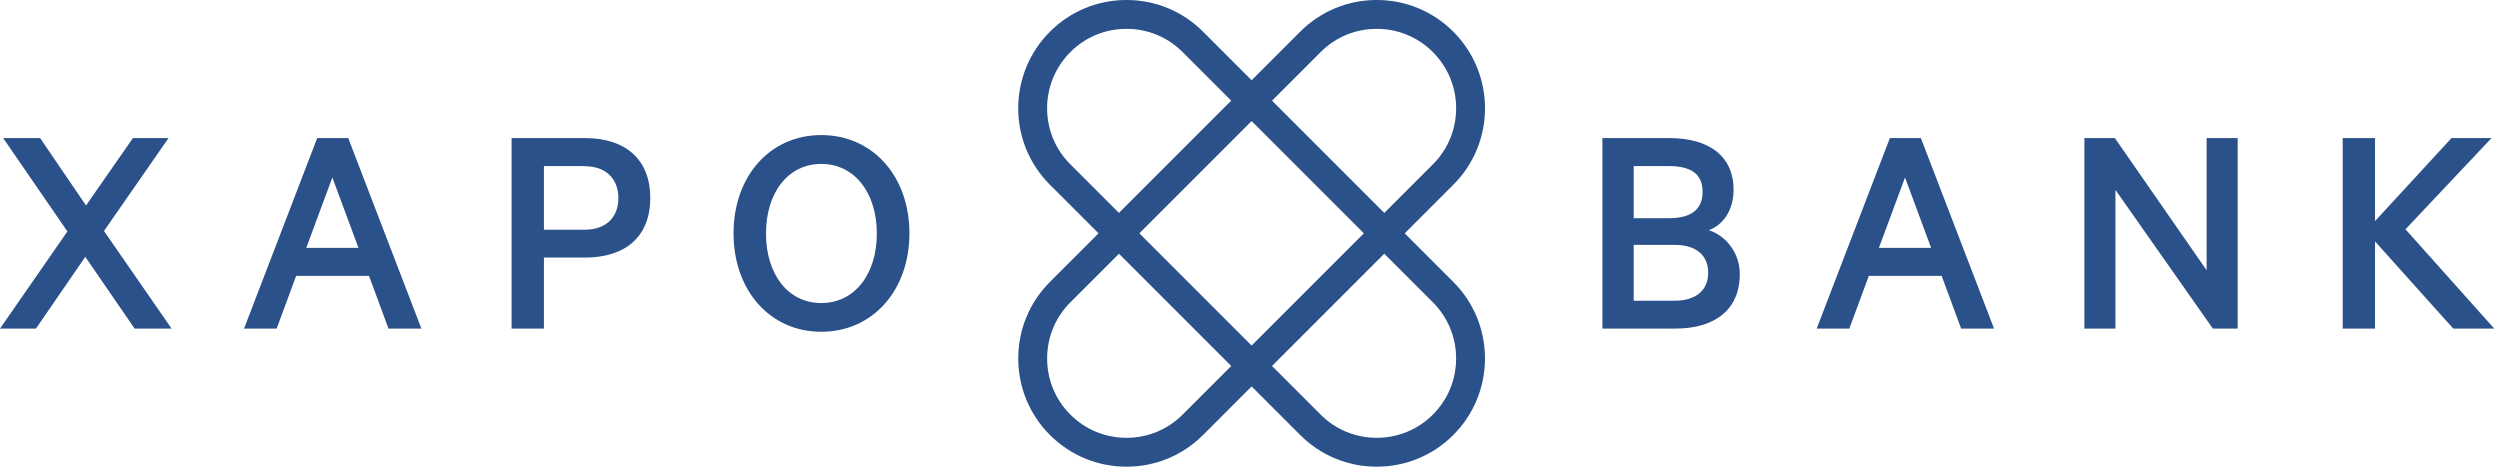 <svg width="150" height="28" viewBox="0 0 150 28" fill="none" xmlns="http://www.w3.org/2000/svg">
<g clip-path="url(#clip0_825_5270)">
<path fill-rule="evenodd" clip-rule="evenodd" d="M75.097 20.736L70.958 24.875C70.058 25.776 68.863 26.269 67.59 26.269C66.317 26.269 65.122 25.776 64.222 24.875C63.321 23.975 62.828 22.78 62.828 21.507C62.828 20.234 63.321 19.039 64.222 18.139L68.361 14L64.222 9.861C62.36 8.008 62.36 4.986 64.222 3.125C65.122 2.224 66.317 1.731 67.59 1.731C68.863 1.731 70.058 2.224 70.958 3.125L75.097 7.264L76.321 6.039L72.183 1.9C70.957 0.674 69.321 -0.001 67.59 -0.001C65.859 -0.001 64.223 0.674 62.997 1.9C60.461 4.436 60.457 8.555 62.998 11.087L63 11.088L65.912 14L62.997 16.914C61.771 18.14 61.096 19.776 61.096 21.507C61.096 23.238 61.771 24.874 62.997 26.1C64.223 27.326 65.859 28.001 67.59 28.001C69.321 28.001 70.957 27.326 72.183 26.1L76.321 21.961L75.097 20.736Z" fill="#2A5189"/>
<path fill-rule="evenodd" clip-rule="evenodd" d="M75.098 7.264L79.236 3.125C80.137 2.224 81.332 1.731 82.605 1.731C83.877 1.731 85.072 2.224 85.973 3.125C87.834 4.986 87.834 8.008 85.973 9.861L81.834 14L85.973 18.139C86.873 19.039 87.367 20.234 87.367 21.507C87.367 22.78 86.873 23.975 85.973 24.875C85.072 25.776 83.877 26.269 82.605 26.269C81.332 26.269 80.137 25.776 79.236 24.875L75.098 20.736L73.873 21.961L78.012 26.1C79.238 27.326 80.874 28.001 82.605 28.001C84.335 28.001 85.971 27.326 87.197 26.1C88.423 24.874 89.099 23.238 89.099 21.507C89.099 19.776 88.423 18.14 87.197 16.914L84.283 14L87.194 11.088L87.196 11.087C89.738 8.556 89.733 4.436 87.197 1.9C85.971 0.674 84.335 -0.001 82.605 -0.001C80.874 -0.001 79.238 0.674 78.012 1.9L73.873 6.039L75.098 7.264Z" fill="#2A5189"/>
<path fill-rule="evenodd" clip-rule="evenodd" d="M75.096 4.814L84.28 13.998L75.096 23.182L65.912 13.998L75.096 4.814ZM81.831 13.998L75.096 20.733L68.361 13.998L75.096 7.263L81.831 13.998Z" fill="#2A5189"/>
<path d="M6.234 13.853L10.295 19.715H8.078L5.117 15.411L2.156 19.715H0L4.044 13.887L0.19 8.285H2.407L5.161 12.329L7.975 8.285H10.113L6.243 13.853H6.234Z" fill="#2A5189"/>
<path d="M20.894 8.285L25.284 19.715H23.31L22.141 16.554H17.768L16.599 19.715H14.643L19.032 8.285H20.894ZM18.383 14.874H21.509L19.942 10.649L18.374 14.874H18.383Z" fill="#2A5189"/>
<path d="M32.635 15.454V19.715H30.695V8.285H35.111C37.475 8.285 39.016 9.515 39.016 11.879C39.016 14.242 37.475 15.454 35.111 15.454H32.635ZM35.077 9.965H32.635V13.783H35.077C36.419 13.783 37.103 12.987 37.103 11.887C37.103 10.787 36.419 9.974 35.077 9.974V9.965Z" fill="#2A5189"/>
<path d="M49.276 19.905C46.185 19.905 44.012 17.412 44.012 14C44.012 10.588 46.185 8.104 49.276 8.104C52.367 8.104 54.566 10.58 54.566 14C54.566 17.42 52.367 19.905 49.276 19.905ZM49.276 9.835C47.267 9.835 45.96 11.584 45.96 14.009C45.96 16.433 47.259 18.182 49.276 18.182C51.294 18.182 52.61 16.433 52.61 14.009C52.61 11.584 51.285 9.835 49.276 9.835Z" fill="#2A5189"/>
<path d="M104.388 16.442C104.388 18.58 102.898 19.715 100.517 19.715H96.144V8.285H100.145C102.526 8.285 104.015 9.35 104.015 11.394C104.015 12.623 103.366 13.515 102.526 13.809C103.608 14.164 104.388 15.221 104.388 16.433V16.442ZM100.127 13.091C101.452 13.091 102.154 12.588 102.154 11.506C102.154 10.424 101.444 9.965 100.127 9.965H98.023V13.091H100.127ZM98.023 18.043H100.482C101.781 18.043 102.491 17.394 102.491 16.364C102.491 15.333 101.781 14.693 100.482 14.693H98.023V18.043Z" fill="#2A5189"/>
<path d="M115.253 8.285L119.643 19.715H117.669L116.5 16.554H112.128L110.959 19.715H109.002L113.392 8.285H115.253ZM112.742 14.874H115.868L114.301 10.649L112.734 14.874H112.742Z" fill="#2A5189"/>
<path d="M134.26 19.715H132.771L126.926 11.394V19.715H125.064V8.285H126.891L132.398 16.216V8.285H134.26V19.715Z" fill="#2A5189"/>
<path d="M142.511 13.255L147.091 8.285H149.49L144.329 13.757L149.654 19.715H147.195L142.502 14.485V19.715H140.562V8.285H142.502V13.255H142.511Z" fill="#2A5189"/>
</g>
<defs>
<clipPath id="clip0_825_5270">
<rect width="150" height="28" fill="white"/>
</clipPath>
</defs>
</svg>
